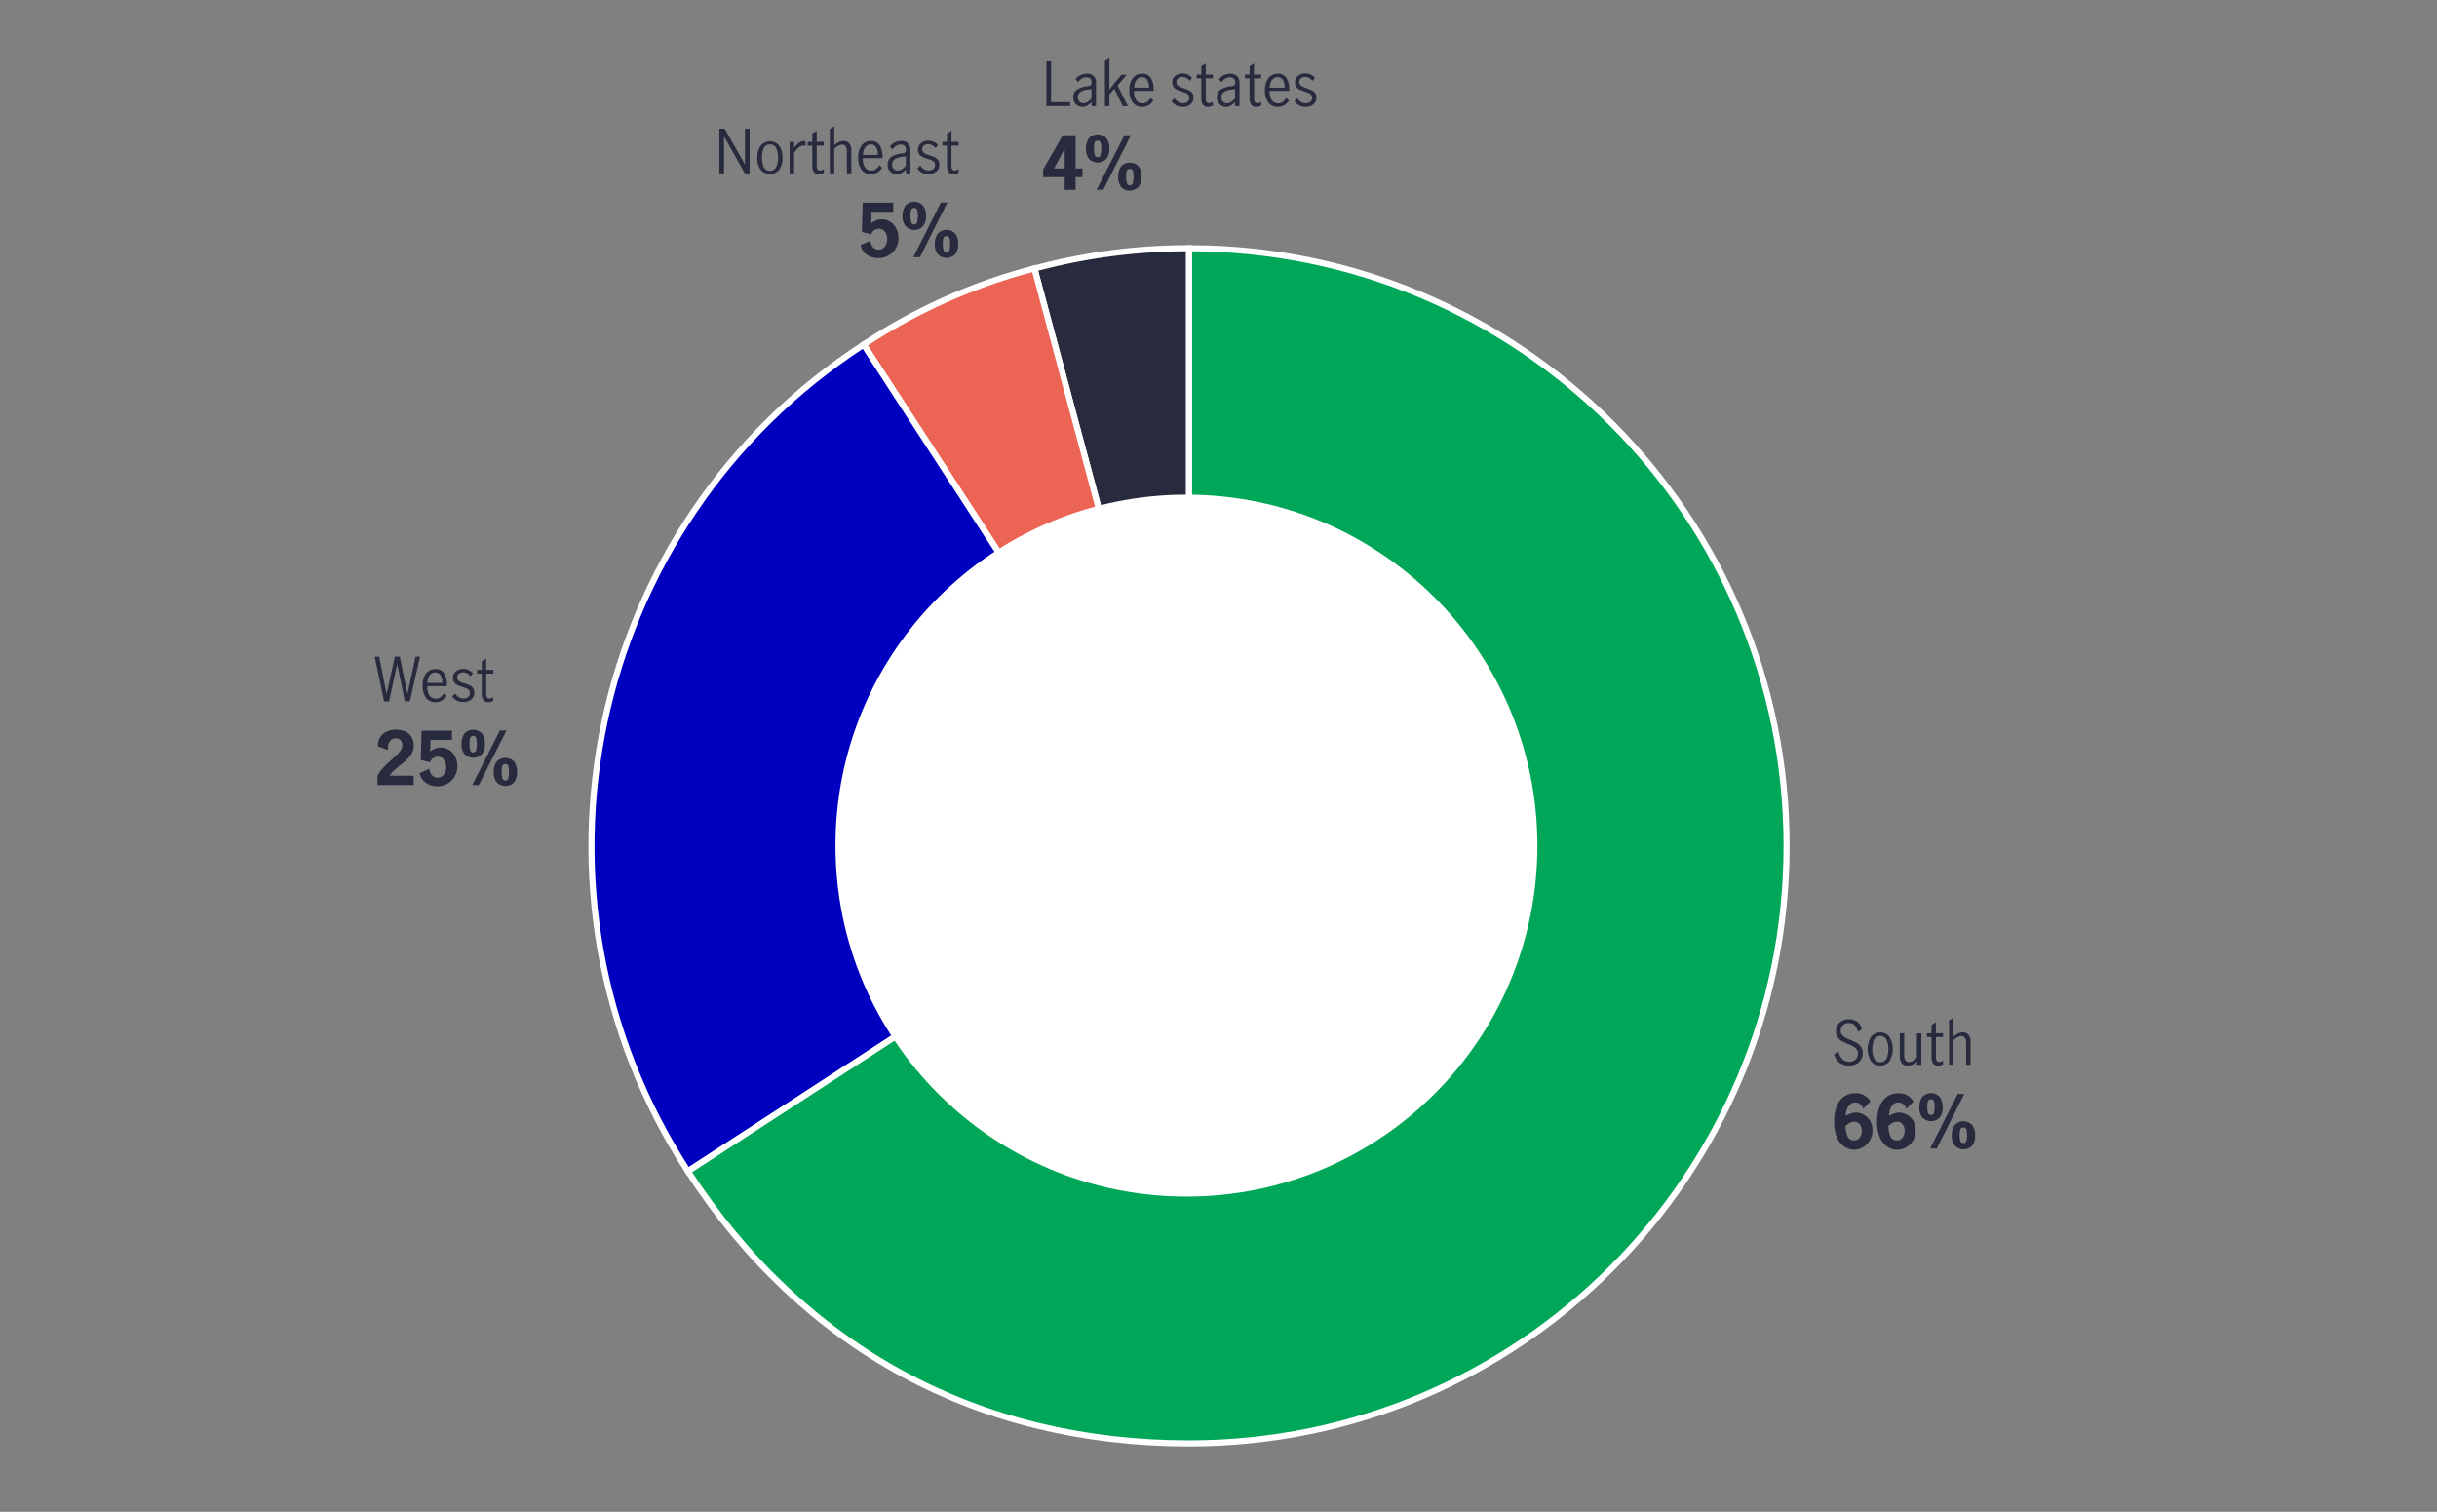 <svg xmlns="http://www.w3.org/2000/svg" viewBox="0 0 800 496.26"><rect x="0" y="0" width="800" height="496.26" fill="#808080" stroke="none"/><defs><style>.cls-1,.cls-5{fill:#282b3e;}.cls-1,.cls-2,.cls-3,.cls-4{stroke:#fff;stroke-miterlimit:10;stroke-width:2px;}.cls-2{fill:#ec6453;}.cls-3{fill:#0000c1;stroke-linecap:round;}.cls-4{fill:#00a758;}.cls-6{fill:#fff;}</style></defs><g id="Pie_chart_2" data-name="Pie chart 2"><path class="cls-1" d="M390.34,277.64,339.57,88.17a193.82,193.82,0,0,1,50.77-6.69Z"/><path class="cls-2" d="M390.34,277.64,283.5,113.13a186.53,186.53,0,0,1,56.07-25Z"/><path class="cls-3" d="M390.34,277.64,225.82,384.48c-59-90.86-33.18-212.35,57.68-271.35h0Z"/><path class="cls-4" d="M390.34,277.64V81.48c108.33,0,196.15,87.83,196.15,196.16S498.67,473.8,390.34,473.8c-69.34,0-126.75-31.17-164.52-89.32Z"/><path class="cls-5" d="M603.84,348.82a4.65,4.65,0,0,1-1.7-2.79l1.47-.81a3.92,3.92,0,0,0,1.15,2.39,3.16,3.16,0,0,0,2.27.92,3,3,0,0,0,2.07-.74,2.54,2.54,0,0,0,.82-2,2.11,2.11,0,0,0-.43-1.34,3.41,3.41,0,0,0-1.08-.91,17.51,17.51,0,0,0-1.73-.81,20.6,20.6,0,0,1-2.08-1,4.31,4.31,0,0,1-1.35-1.24,3.32,3.32,0,0,1-.55-2,3.72,3.72,0,0,1,.56-2.06,3.81,3.81,0,0,1,1.54-1.38,4.9,4.9,0,0,1,2.17-.48,4.36,4.36,0,0,1,2.79.89,3.72,3.72,0,0,1,1.41,2.45l-1.31.8a3.91,3.91,0,0,0-1-2.09,2.52,2.52,0,0,0-1.93-.81,2.68,2.68,0,0,0-1.91.72,2.36,2.36,0,0,0-.76,1.82,2.12,2.12,0,0,0,.43,1.35,3.36,3.36,0,0,0,1.07.9c.42.23,1,.49,1.73.8a19.2,19.2,0,0,1,2.1,1,4,4,0,0,1,1.34,1.27,3.48,3.48,0,0,1,.56,2,4,4,0,0,1-.55,2.12,3.74,3.74,0,0,1-1.56,1.46,5.16,5.16,0,0,1-2.39.52A5.07,5.07,0,0,1,603.84,348.82Z"/><path class="cls-5" d="M614.23,348.39a7.73,7.73,0,0,1,0-8.08,3.69,3.69,0,0,1,3-1.41,3.66,3.66,0,0,1,3,1.41,7.85,7.85,0,0,1,0,8.08,3.67,3.67,0,0,1-3,1.4A3.71,3.71,0,0,1,614.23,348.39Zm5.09-1a8.2,8.2,0,0,0,0-6.06,2.31,2.31,0,0,0-4.14,0,8.53,8.53,0,0,0,0,6.08,2.32,2.32,0,0,0,4.14,0Z"/><path class="cls-5" d="M624.37,349.05a3.41,3.41,0,0,1-.73-2.46v-7.41h1.47v7.37a2.66,2.66,0,0,0,.39,1.42,1.29,1.29,0,0,0,1.19.64,2.42,2.42,0,0,0,1.3-.41,8.59,8.59,0,0,0,1.28-1v-8h1.46v10.34h-1.46v-1.07a8.05,8.05,0,0,1-1.45,1,3.43,3.43,0,0,1-1.58.36A2.46,2.46,0,0,1,624.37,349.05Z"/><path class="cls-5" d="M634.58,349.09a3.89,3.89,0,0,1-.52-2.29v-6.39h-1.51v-1.23h1.51v-2.75l1.46-.89v3.64h2.32v1.23h-2.32v6.67c0,1,.37,1.51,1.09,1.51a2.13,2.13,0,0,0,1.25-.52l0,1.25a3.2,3.2,0,0,1-1.64.47A2,2,0,0,1,634.58,349.09Z"/><path class="cls-5" d="M641.29,334.09v6.18a7,7,0,0,1,1.41-1,3.39,3.39,0,0,1,1.59-.38,2.51,2.51,0,0,1,1.88.75,3.48,3.48,0,0,1,.72,2.48v7.39h-1.47v-7.35a2.76,2.76,0,0,0-.38-1.44,1.28,1.28,0,0,0-1.18-.64,4,4,0,0,0-2.57,1.41v8h-1.47V334.94Z"/><path class="cls-5" d="M605.49,376.42a6.69,6.69,0,0,1-2.44-3,12.67,12.67,0,0,1-.93-5.2A13.1,13.1,0,0,1,603,363a7,7,0,0,1,2.49-3.14,6.26,6.26,0,0,1,3.51-1,5.34,5.34,0,0,1,5,2.73l-2.37,2.37a2.73,2.73,0,0,0-2.57-2.08,2.45,2.45,0,0,0-1.75.68,4.1,4.1,0,0,0-1.06,1.69,5.93,5.93,0,0,0-.31,2,12.09,12.09,0,0,1,1.71-.77,4.73,4.73,0,0,1,1.61-.27,5.47,5.47,0,0,1,2.46.64,5.52,5.52,0,0,1,2.11,1.95,5.8,5.8,0,0,1,.85,3.2,6.25,6.25,0,0,1-.94,3.48,6.14,6.14,0,0,1-2.32,2.19,5.74,5.74,0,0,1-2.67.74A6,6,0,0,1,605.49,376.42Zm5-3a3.72,3.72,0,0,0,.67-2.27,3.46,3.46,0,0,0-.63-2.05,2,2,0,0,0-1.76-.88,3.25,3.25,0,0,0-1.5.35,7.59,7.59,0,0,0-1.43,1,8.15,8.15,0,0,0,.59,3.26,2.14,2.14,0,0,0,2.1,1.5A2.28,2.28,0,0,0,610.5,373.43Z"/><path class="cls-5" d="M619.57,376.42a6.67,6.67,0,0,1-2.43-3,12.67,12.67,0,0,1-.93-5.2,12.93,12.93,0,0,1,.92-5.21,6.94,6.94,0,0,1,2.49-3.14,6.26,6.26,0,0,1,3.51-1,5.33,5.33,0,0,1,5,2.73l-2.37,2.37a2.72,2.72,0,0,0-2.56-2.08,2.47,2.47,0,0,0-1.76.68,4.08,4.08,0,0,0-1,1.69,6,6,0,0,0-.32,2,12.09,12.09,0,0,1,1.71-.77,4.77,4.77,0,0,1,1.61-.27,5.5,5.5,0,0,1,2.47.64,5.43,5.43,0,0,1,2.1,1.95,5.72,5.72,0,0,1,.85,3.2,6.32,6.32,0,0,1-.93,3.48,6.21,6.21,0,0,1-2.32,2.19,5.75,5.75,0,0,1-2.68.74A6,6,0,0,1,619.57,376.42Zm5-3a3.73,3.73,0,0,0,.68-2.27,3.46,3.46,0,0,0-.63-2.05,2.07,2.07,0,0,0-1.77-.88,3.25,3.25,0,0,0-1.5.35,7.59,7.59,0,0,0-1.43,1,8.15,8.15,0,0,0,.6,3.26,2.13,2.13,0,0,0,2.09,1.5A2.27,2.27,0,0,0,624.58,373.43Z"/><path class="cls-5" d="M631,366.78a5.25,5.25,0,0,1-.94-3.2,6.13,6.13,0,0,1,.88-3.41,3.9,3.9,0,0,1,5.92,0,6.11,6.11,0,0,1,.89,3.39,5.28,5.28,0,0,1-.94,3.19,3.93,3.93,0,0,1-5.81,0Zm3.87-1.49a6.19,6.19,0,0,0,.22-1.85,6.63,6.63,0,0,0-.21-1.9.91.91,0,0,0-1-.67.94.94,0,0,0-1,.67,6.63,6.63,0,0,0-.21,1.9,6.53,6.53,0,0,0,.22,1.85.94.94,0,0,0,1,.69A.92.92,0,0,0,634.91,365.29Zm7.8-6.21h2.15L635.78,377h-2.17ZM641.64,376a5.2,5.2,0,0,1-.94-3.17,6.11,6.11,0,0,1,.88-3.41,3.91,3.91,0,0,1,5.93,0,6.11,6.11,0,0,1,.88,3.41,5.2,5.2,0,0,1-.94,3.17,3.94,3.94,0,0,1-5.81,0Zm3.87-1.48a6.16,6.16,0,0,0,.22-1.84,6.68,6.68,0,0,0-.21-1.9.91.91,0,0,0-1-.66.93.93,0,0,0-1,.66,6.68,6.68,0,0,0-.21,1.9,6.5,6.5,0,0,0,.22,1.84,1,1,0,0,0,1,.71A.92.92,0,0,0,645.51,374.52Z"/><path class="cls-5" d="M123,215.55h1.49l2.42,12.3h0l2.7-12.3h1.62l2.54,12.26h0l2.65-12.26h1.46l-3.34,14.68h-1.65L130.39,218h0l-2.67,12.26h-1.63Z"/><path class="cls-5" d="M139.87,229.1a6.42,6.42,0,0,1-1.12-4.08,6.21,6.21,0,0,1,1.13-4,3.78,3.78,0,0,1,3.1-1.41,3.12,3.12,0,0,1,2.8,1.4,6.62,6.62,0,0,1,.93,3.73c0,.21,0,.38,0,.5h-6.44a5,5,0,0,0,.76,3.11,2.51,2.51,0,0,0,2.09,1,2.39,2.39,0,0,0,1.46-.5,4.21,4.21,0,0,0,1.12-1.28l.91.85a4.64,4.64,0,0,1-1.51,1.51,4,4,0,0,1-2.16.57A3.73,3.73,0,0,1,139.87,229.1Zm4.78-7.37a2,2,0,0,0-1.81-1,2,2,0,0,0-1.38.51,2.89,2.89,0,0,0-.85,1.29,5.12,5.12,0,0,0-.3,1.65h4.89A4.77,4.77,0,0,0,144.65,221.73Z"/><path class="cls-5" d="M150,230a4.21,4.21,0,0,1-1.58-1.4l1-.95a3.76,3.76,0,0,0,1.19,1.19,2.84,2.84,0,0,0,1.56.45,2.36,2.36,0,0,0,1.49-.46,1.53,1.53,0,0,0,.61-1.3,1.39,1.39,0,0,0-.33-.95,2.29,2.29,0,0,0-.81-.59,12,12,0,0,0-1.32-.48,12.78,12.78,0,0,1-1.63-.61,2.87,2.87,0,0,1-1.06-.87,2.44,2.44,0,0,1-.43-1.51,2.62,2.62,0,0,1,1-2.15,3.59,3.59,0,0,1,2.39-.8,4.16,4.16,0,0,1,1.77.38,3.73,3.73,0,0,1,1.38,1.07l-.77,1a3.11,3.11,0,0,0-2.42-1.31,2.17,2.17,0,0,0-1.38.44,1.45,1.45,0,0,0-.56,1.21,1.37,1.37,0,0,0,.33.94,2.54,2.54,0,0,0,.81.58,10.46,10.46,0,0,0,1.32.47,15.64,15.64,0,0,1,1.65.64,2.87,2.87,0,0,1,1.06.87,2.41,2.41,0,0,1,.44,1.5,2.81,2.81,0,0,1-1,2.25,3.84,3.84,0,0,1-2.55.84A4.55,4.55,0,0,1,150,230Z"/><path class="cls-5" d="M158.67,229.8a3.89,3.89,0,0,1-.52-2.29v-6.39h-1.51v-1.23h1.51v-2.75l1.46-.89v3.64h2.32v1.23h-2.32v6.67c0,1,.37,1.51,1.09,1.51a2.13,2.13,0,0,0,1.25-.52l0,1.25a3.22,3.22,0,0,1-1.64.47A2,2,0,0,1,158.67,229.8Z"/><path class="cls-5" d="M125.79,252.05q1.09-1.17,2.88-2.79c.79-.71,1.42-1.29,1.87-1.75a7.16,7.16,0,0,0,1.11-1.41,3,3,0,0,0,.44-1.51,2.25,2.25,0,0,0-.61-1.59,2,2,0,0,0-1.55-.64,2.24,2.24,0,0,0-1.87.88,3.5,3.5,0,0,0-.69,2.22,5.86,5.86,0,0,0,0,.72L124.08,245a4.87,4.87,0,0,1,2.8-4.82,7.71,7.71,0,0,1,6.31,0,4.65,4.65,0,0,1,2,1.89,5.53,5.53,0,0,1,.64,2.63,5.1,5.1,0,0,1-.61,2.49,7.72,7.72,0,0,1-1.5,2c-.59.57-1.38,1.25-2.34,2s-1.6,1.32-2.13,1.82a8.24,8.24,0,0,0-1.36,1.62h7.89v3.05H123.91v-3A12.72,12.72,0,0,1,125.79,252.05Z"/><path class="cls-5" d="M139.87,257a5.06,5.06,0,0,1-2.12-3.21l3.22-1.47a3.48,3.48,0,0,0,.86,2.15,2.53,2.53,0,0,0,3.88-.22,3.89,3.89,0,0,0,.77-2.44,4,4,0,0,0-.73-2.41,2.39,2.39,0,0,0-2.05-1,2.58,2.58,0,0,0-1.57.5,2.36,2.36,0,0,0-.9,1.32l-3.12-.75.29-9.64h10v3.05h-7.09l-.1,3.83a5.26,5.26,0,0,1,6.36-.48,5.71,5.71,0,0,1,1.91,2.27,7,7,0,0,1,.66,3,6.56,6.56,0,0,1-.88,3.38,6.35,6.35,0,0,1-2.4,2.37,6.6,6.6,0,0,1-3.32.86A6.46,6.46,0,0,1,139.87,257Z"/><path class="cls-5" d="M152.44,247.49a5.26,5.26,0,0,1-.95-3.2,6.13,6.13,0,0,1,.89-3.41,3.89,3.89,0,0,1,5.91,0,6,6,0,0,1,.9,3.39,5.28,5.28,0,0,1-.94,3.19,3.93,3.93,0,0,1-5.81,0Zm3.87-1.49a6.19,6.19,0,0,0,.22-1.85,6.63,6.63,0,0,0-.21-1.9,1.07,1.07,0,0,0-2,0,6.63,6.63,0,0,0-.21,1.9,6.19,6.19,0,0,0,.22,1.85,1,1,0,0,0,2,0Zm7.79-6.21h2.16l-9.08,17.94H155ZM163,256.71a5.21,5.21,0,0,1-.95-3.17,6.11,6.11,0,0,1,.89-3.41,3.91,3.91,0,0,1,5.93,0,6.19,6.19,0,0,1,.88,3.41,5.27,5.27,0,0,1-.94,3.17,3.94,3.94,0,0,1-5.81,0Zm3.87-1.48a6.5,6.5,0,0,0,.22-1.84,6.68,6.68,0,0,0-.21-1.9.91.91,0,0,0-1-.66.92.92,0,0,0-1,.66,6.68,6.68,0,0,0-.21,1.9,6.16,6.16,0,0,0,.22,1.84,1,1,0,0,0,2,0Z"/><path class="cls-5" d="M236.14,42.23h1.76L244.55,54h0V42.23h1.52V56.91h-1.56l-6.83-12.14h0V56.91h-1.54Z"/><path class="cls-5" d="M249.75,55.78a6.29,6.29,0,0,1-1.14-4,6.27,6.27,0,0,1,1.14-4,3.94,3.94,0,0,1,6,0,6.39,6.39,0,0,1,1.12,4,6.41,6.41,0,0,1-1.12,4,4,4,0,0,1-6,0Zm5.09-1a8.2,8.2,0,0,0,0-6.06,2.09,2.09,0,0,0-2.07-1.29,2.06,2.06,0,0,0-2.07,1.28,8.39,8.39,0,0,0,0,6.08,2.05,2.05,0,0,0,2.07,1.27A2.08,2.08,0,0,0,254.84,54.77Z"/><path class="cls-5" d="M260.69,46.57v2a7.32,7.32,0,0,1,1.52-1.68,2.76,2.76,0,0,1,1.7-.56,2.24,2.24,0,0,1,.52.06v1.47a2.92,2.92,0,0,0-.65-.08,2.41,2.41,0,0,0-1.47.54,8.58,8.58,0,0,0-1.62,1.85v6.72h-1.47V46.57Z"/><path class="cls-5" d="M267.17,56.48a3.89,3.89,0,0,1-.52-2.29V47.8h-1.51V46.57h1.51V43.82l1.46-.89v3.64h2.32V47.8h-2.32v6.67c0,1,.36,1.51,1.09,1.51a2.16,2.16,0,0,0,1.25-.52l0,1.25a3.23,3.23,0,0,1-1.65.47A2,2,0,0,1,267.17,56.48Z"/><path class="cls-5" d="M273.87,41.48v6.18a7,7,0,0,1,1.42-1,3.39,3.39,0,0,1,1.59-.38,2.47,2.47,0,0,1,1.87.75,3.44,3.44,0,0,1,.73,2.48v7.39H278V49.56a2.83,2.83,0,0,0-.38-1.45,1.29,1.29,0,0,0-1.18-.63,4.08,4.08,0,0,0-2.58,1.41v8h-1.46V42.33Z"/><path class="cls-5" d="M282.86,55.78a6.42,6.42,0,0,1-1.13-4.08,6.21,6.21,0,0,1,1.14-4,3.77,3.77,0,0,1,3.1-1.41,3.13,3.13,0,0,1,2.8,1.4,6.63,6.63,0,0,1,.92,3.73,3.48,3.48,0,0,1,0,.5h-6.43A5,5,0,0,0,284,55a2.49,2.49,0,0,0,2.09,1,2.36,2.36,0,0,0,1.45-.5,4,4,0,0,0,1.12-1.28l.91.85a4.51,4.51,0,0,1-1.5,1.51,4,4,0,0,1-2.16.57A3.72,3.72,0,0,1,282.86,55.78Zm4.77-7.37a1.93,1.93,0,0,0-1.8-1,2,2,0,0,0-1.38.51,3,3,0,0,0-.86,1.29,5.4,5.4,0,0,0-.29,1.65h4.89A4.67,4.67,0,0,0,287.63,48.41Z"/><path class="cls-5" d="M292.91,56.81a2.92,2.92,0,0,1-1.1-1.08,3.22,3.22,0,0,1-.41-1.68,3,3,0,0,1,1.1-2.47A7.61,7.61,0,0,1,296,50.39a2.09,2.09,0,0,0,1.13-.35,1.24,1.24,0,0,0,.28-.94,1.51,1.51,0,0,0-.48-1.22,1.89,1.89,0,0,0-1.29-.42,2.68,2.68,0,0,0-1.51.46,4.07,4.07,0,0,0-1.18,1.16l-.81-1a4.39,4.39,0,0,1,3.64-1.79,2.75,2.75,0,0,1,3.07,3.11v7.51H297.4V55.62a7.77,7.77,0,0,1-1.46,1.17,3.21,3.21,0,0,1-3,0Zm3.21-1.28a5.72,5.72,0,0,0,1.24-1.22v-3h0l-1.27.18a5.37,5.37,0,0,0-2.45.82,2,2,0,0,0-.76,1.68,2,2,0,0,0,.51,1.45,1.8,1.8,0,0,0,1.39.54A2.4,2.4,0,0,0,296.12,55.53Z"/><path class="cls-5" d="M302.72,56.72a4.21,4.21,0,0,1-1.58-1.4l.95-1a3.76,3.76,0,0,0,1.19,1.19,2.84,2.84,0,0,0,1.56.45,2.36,2.36,0,0,0,1.49-.46,1.53,1.53,0,0,0,.61-1.3,1.39,1.39,0,0,0-.33-1,2.29,2.29,0,0,0-.81-.59,10.25,10.25,0,0,0-1.32-.48,12.78,12.78,0,0,1-1.63-.61,2.87,2.87,0,0,1-1.06-.87,2.44,2.44,0,0,1-.44-1.51,2.66,2.66,0,0,1,1-2.16,3.64,3.64,0,0,1,2.39-.79,4.2,4.2,0,0,1,1.77.38,3.73,3.73,0,0,1,1.38,1.07l-.77,1a3.11,3.11,0,0,0-2.42-1.31,2.17,2.17,0,0,0-1.38.44,1.44,1.44,0,0,0-.56,1.2,1.37,1.37,0,0,0,.33,1,2.54,2.54,0,0,0,.81.58,12.34,12.34,0,0,0,1.32.47,15.64,15.64,0,0,1,1.65.64,2.87,2.87,0,0,1,1.06.87,2.41,2.41,0,0,1,.43,1.5,2.78,2.78,0,0,1-1,2.25,3.8,3.8,0,0,1-2.54.84A4.55,4.55,0,0,1,302.72,56.72Z"/><path class="cls-5" d="M311.4,56.48a3.89,3.89,0,0,1-.52-2.29V47.8h-1.51V46.57h1.51V43.82l1.46-.89v3.64h2.32V47.8h-2.32v6.67c0,1,.37,1.51,1.09,1.51a2.13,2.13,0,0,0,1.25-.52l0,1.25a3.22,3.22,0,0,1-1.64.47A2,2,0,0,1,311.4,56.48Z"/><path class="cls-5" d="M284.63,83.67a5.11,5.11,0,0,1-2.11-3.21L285.74,79a3.53,3.53,0,0,0,.85,2.16,2.54,2.54,0,0,0,3.89-.22,4,4,0,0,0,.77-2.44,4,4,0,0,0-.73-2.41,2.39,2.39,0,0,0-2-1,2.58,2.58,0,0,0-1.57.5,2.36,2.36,0,0,0-.9,1.32l-3.12-.76.29-9.63h10v3H286.1l-.1,3.83A5.06,5.06,0,0,1,289.46,72a5,5,0,0,1,2.89.85,5.66,5.66,0,0,1,1.92,2.27,7,7,0,0,1,.66,3,6.58,6.58,0,0,1-.88,3.38,6.35,6.35,0,0,1-2.4,2.37,6.66,6.66,0,0,1-3.33.86A6.48,6.48,0,0,1,284.63,83.67Z"/><path class="cls-5" d="M297.21,74.17a5.26,5.26,0,0,1-.95-3.2,6.13,6.13,0,0,1,.89-3.41,3.9,3.9,0,0,1,5.91,0A6.09,6.09,0,0,1,304,71a5.29,5.29,0,0,1-.95,3.19,3.91,3.91,0,0,1-5.8,0Zm3.87-1.49a6.53,6.53,0,0,0,.22-1.85,6.63,6.63,0,0,0-.21-1.9,1.07,1.07,0,0,0-2,0,6.63,6.63,0,0,0-.21,1.9,6.19,6.19,0,0,0,.22,1.85,1,1,0,0,0,2,0Zm7.79-6.21H311L302,84.41h-2.18Zm-1.06,16.92a5.21,5.21,0,0,1-.95-3.17,6.11,6.11,0,0,1,.89-3.41,3.9,3.9,0,0,1,5.92,0,6.11,6.11,0,0,1,.89,3.41,5.21,5.21,0,0,1-.95,3.17,3.93,3.93,0,0,1-5.8,0Zm3.87-1.48a6.5,6.5,0,0,0,.22-1.84,6.68,6.68,0,0,0-.21-1.9.91.91,0,0,0-1-.66.92.92,0,0,0-1,.66,6.68,6.68,0,0,0-.21,1.9,6.16,6.16,0,0,0,.22,1.84,1,1,0,0,0,2,0Z"/><path class="cls-5" d="M343.51,20.15h1.54v13.4h6.24v1.27h-7.78Z"/><path class="cls-5" d="M353.86,34.72a2.78,2.78,0,0,1-1.1-1.08,3.19,3.19,0,0,1-.42-1.67,2.91,2.91,0,0,1,1.11-2.47,7.45,7.45,0,0,1,3.48-1.19,2.15,2.15,0,0,0,1.13-.35,1.21,1.21,0,0,0,.28-.94,1.58,1.58,0,0,0-.47-1.23,1.94,1.94,0,0,0-1.29-.41,2.78,2.78,0,0,0-1.52.45A4,4,0,0,0,353.89,27l-.82-1a4.4,4.4,0,0,1,3.65-1.78,2.76,2.76,0,0,1,3.07,3.11v7.5h-1.45V33.53a6.79,6.79,0,0,1-1.46,1.17,2.91,2.91,0,0,1-1.53.4A3,3,0,0,1,353.86,34.72Zm3.2-1.27a5.72,5.72,0,0,0,1.24-1.22v-3h0l-1.27.18a5.21,5.21,0,0,0-2.44.82,2,2,0,0,0-.76,1.67,2.06,2.06,0,0,0,.5,1.46,1.82,1.82,0,0,0,1.4.54A2.35,2.35,0,0,0,357.06,33.45Z"/><path class="cls-5" d="M368.56,34.82l-2.76-5.7-1.62,1.94v3.76h-1.46V20l1.46-.83v7.64c0,.5,0,1.16,0,2l0,.64h0c.62-.85,1-1.41,1.27-1.69l2.67-3.2h1.74l-3,3.52,3.39,6.81Z"/><path class="cls-5" d="M371.88,33.69a6.38,6.38,0,0,1-1.13-4.08,6.21,6.21,0,0,1,1.14-4,3.8,3.8,0,0,1,3.1-1.4,3.11,3.11,0,0,1,2.8,1.39,6.68,6.68,0,0,1,.92,3.74,3.33,3.33,0,0,1,0,.49h-6.43a5,5,0,0,0,.76,3.11,2.52,2.52,0,0,0,2.09,1,2.45,2.45,0,0,0,1.46-.5,4.16,4.16,0,0,0,1.11-1.28l.92.85a4.61,4.61,0,0,1-1.51,1.5,4,4,0,0,1-2.16.58A3.71,3.71,0,0,1,371.88,33.69Zm4.77-7.36a1.93,1.93,0,0,0-1.8-1,2,2,0,0,0-1.38.5,2.93,2.93,0,0,0-.85,1.3,5.06,5.06,0,0,0-.3,1.64h4.89A4.65,4.65,0,0,0,376.65,26.33Z"/><path class="cls-5" d="M386.2,34.63a4.29,4.29,0,0,1-1.59-1.39l.95-1a4.09,4.09,0,0,0,1.19,1.19,2.9,2.9,0,0,0,1.57.45,2.31,2.31,0,0,0,1.49-.47,1.55,1.55,0,0,0,.61-1.29,1.39,1.39,0,0,0-.33-1,2.45,2.45,0,0,0-.81-.6c-.33-.14-.77-.3-1.32-.47a12.08,12.08,0,0,1-1.63-.62,2.69,2.69,0,0,1-1.06-.87,2.41,2.41,0,0,1-.44-1.5,2.68,2.68,0,0,1,.95-2.16,3.62,3.62,0,0,1,2.4-.79,4.22,4.22,0,0,1,1.77.37,3.84,3.84,0,0,1,1.38,1.07l-.78,1a3.07,3.07,0,0,0-2.41-1.3,2.18,2.18,0,0,0-1.39.43A1.46,1.46,0,0,0,386.2,27a1.39,1.39,0,0,0,.32.94,2.22,2.22,0,0,0,.82.58,10.61,10.61,0,0,0,1.31.48,15.33,15.33,0,0,1,1.66.63,3,3,0,0,1,1.06.87A2.46,2.46,0,0,1,391.8,32a2.78,2.78,0,0,1-1,2.25,3.8,3.8,0,0,1-2.54.84A4.52,4.52,0,0,1,386.2,34.63Z"/><path class="cls-5" d="M394.88,34.4a3.89,3.89,0,0,1-.52-2.29v-6.4h-1.51V24.49h1.51V21.73l1.46-.89v3.65h2.32v1.22h-2.32v6.68c0,1,.36,1.5,1.09,1.5a2.14,2.14,0,0,0,1.25-.51l0,1.24a3.15,3.15,0,0,1-1.65.48A2,2,0,0,1,394.88,34.4Z"/><path class="cls-5" d="M401,34.72a2.85,2.85,0,0,1-1.1-1.08,3.19,3.19,0,0,1-.42-1.67,2.91,2.91,0,0,1,1.11-2.47,7.45,7.45,0,0,1,3.49-1.19,2.22,2.22,0,0,0,1.13-.35,1.26,1.26,0,0,0,.27-.94,1.54,1.54,0,0,0-.47-1.23,1.94,1.94,0,0,0-1.29-.41,2.72,2.72,0,0,0-1.51.45A4.11,4.11,0,0,0,401,27l-.81-1a4.37,4.37,0,0,1,3.64-1.78,3.16,3.16,0,0,1,2.28.77,3.17,3.17,0,0,1,.79,2.34v7.5h-1.45V33.53A7,7,0,0,1,404,34.7a3,3,0,0,1-1.54.4A3,3,0,0,1,401,34.72Zm3.21-1.27a5.92,5.92,0,0,0,1.23-1.22v-3h0l-1.26.18a5.21,5.21,0,0,0-2.45.82,2,2,0,0,0-.76,1.67,2.1,2.1,0,0,0,.5,1.46,1.84,1.84,0,0,0,1.4.54A2.4,2.4,0,0,0,404.21,33.45Z"/><path class="cls-5" d="M410.72,34.4a3.89,3.89,0,0,1-.52-2.29v-6.4h-1.51V24.49h1.51V21.73l1.46-.89v3.65H414v1.22h-2.32v6.68c0,1,.36,1.5,1.09,1.5a2.14,2.14,0,0,0,1.25-.51l0,1.24a3.15,3.15,0,0,1-1.65.48A2,2,0,0,1,410.72,34.4Z"/><path class="cls-5" d="M416.39,33.69a6.38,6.38,0,0,1-1.13-4.08,6.21,6.21,0,0,1,1.14-4,3.79,3.79,0,0,1,3.1-1.4,3.11,3.11,0,0,1,2.8,1.39,6.68,6.68,0,0,1,.92,3.74,3.33,3.33,0,0,1,0,.49h-6.43a5,5,0,0,0,.76,3.11,2.52,2.52,0,0,0,2.09,1,2.48,2.48,0,0,0,1.46-.5,4.16,4.16,0,0,0,1.11-1.28l.92.85a4.61,4.61,0,0,1-1.51,1.5,4,4,0,0,1-2.16.58A3.71,3.71,0,0,1,416.39,33.69Zm4.78-7.36a2,2,0,0,0-1.81-1,2,2,0,0,0-1.38.5,2.93,2.93,0,0,0-.85,1.3,5.06,5.06,0,0,0-.3,1.64h4.89A4.75,4.75,0,0,0,421.17,26.33Z"/><path class="cls-5" d="M426.51,34.63a4.19,4.19,0,0,1-1.58-1.39l.95-1a3.94,3.94,0,0,0,1.18,1.19,2.9,2.9,0,0,0,1.57.45,2.31,2.31,0,0,0,1.49-.47,1.52,1.52,0,0,0,.61-1.29,1.39,1.39,0,0,0-.33-1,2.45,2.45,0,0,0-.81-.6,12.34,12.34,0,0,0-1.32-.47,12.08,12.08,0,0,1-1.63-.62,2.69,2.69,0,0,1-1.06-.87,2.41,2.41,0,0,1-.44-1.5,2.68,2.68,0,0,1,.95-2.16,3.63,3.63,0,0,1,2.4-.79,4.22,4.22,0,0,1,1.77.37,3.84,3.84,0,0,1,1.38,1.07l-.77,1a3.1,3.1,0,0,0-2.42-1.3,2.19,2.19,0,0,0-1.39.43,1.48,1.48,0,0,0-.55,1.21,1.35,1.35,0,0,0,.33.94,2.18,2.18,0,0,0,.81.58A10.25,10.25,0,0,0,429,29a15.89,15.89,0,0,1,1.65.63,3,3,0,0,1,1.06.87,2.46,2.46,0,0,1,.43,1.51,2.78,2.78,0,0,1-1,2.25,3.8,3.8,0,0,1-2.54.84A4.55,4.55,0,0,1,426.51,34.63Z"/><path class="cls-5" d="M349.5,58.16h-7.05V55.55l6.44-11.16h4.21V55.3h2.23v2.86H353.1v4.16h-3.6Zm0-2.86V48.94h-.05L346,55.3Z"/><path class="cls-5" d="M357.43,52.08a5.2,5.2,0,0,1-.94-3.19,6.11,6.11,0,0,1,.88-3.41,3.89,3.89,0,0,1,5.92,0,6.06,6.06,0,0,1,.9,3.4,5.24,5.24,0,0,1-.95,3.18,3.91,3.91,0,0,1-5.81,0Zm3.88-1.48a6.58,6.58,0,0,0,.21-1.85,6.65,6.65,0,0,0-.2-1.9.92.92,0,0,0-1-.67.94.94,0,0,0-1,.67,7,7,0,0,0-.2,1.9,6.19,6.19,0,0,0,.22,1.85,1,1,0,0,0,2,0Zm7.79-6.21h2.15l-9.07,17.93H360ZM368,61.3a5.18,5.18,0,0,1-.94-3.17,6.13,6.13,0,0,1,.88-3.41,3.93,3.93,0,0,1,5.93,0,6.13,6.13,0,0,1,.89,3.41,5.19,5.19,0,0,1-1,3.17,3.92,3.92,0,0,1-5.81,0Zm3.88-1.47a6.6,6.6,0,0,0,.21-1.84,7.08,7.08,0,0,0-.2-1.9.93.93,0,0,0-1-.67,1,1,0,0,0-1,.67,7.08,7.08,0,0,0-.2,1.9,6.2,6.2,0,0,0,.22,1.84,1,1,0,0,0,2,0Z"/><circle class="cls-6" cx="389.47" cy="277.58" r="115.21"/></g></svg>